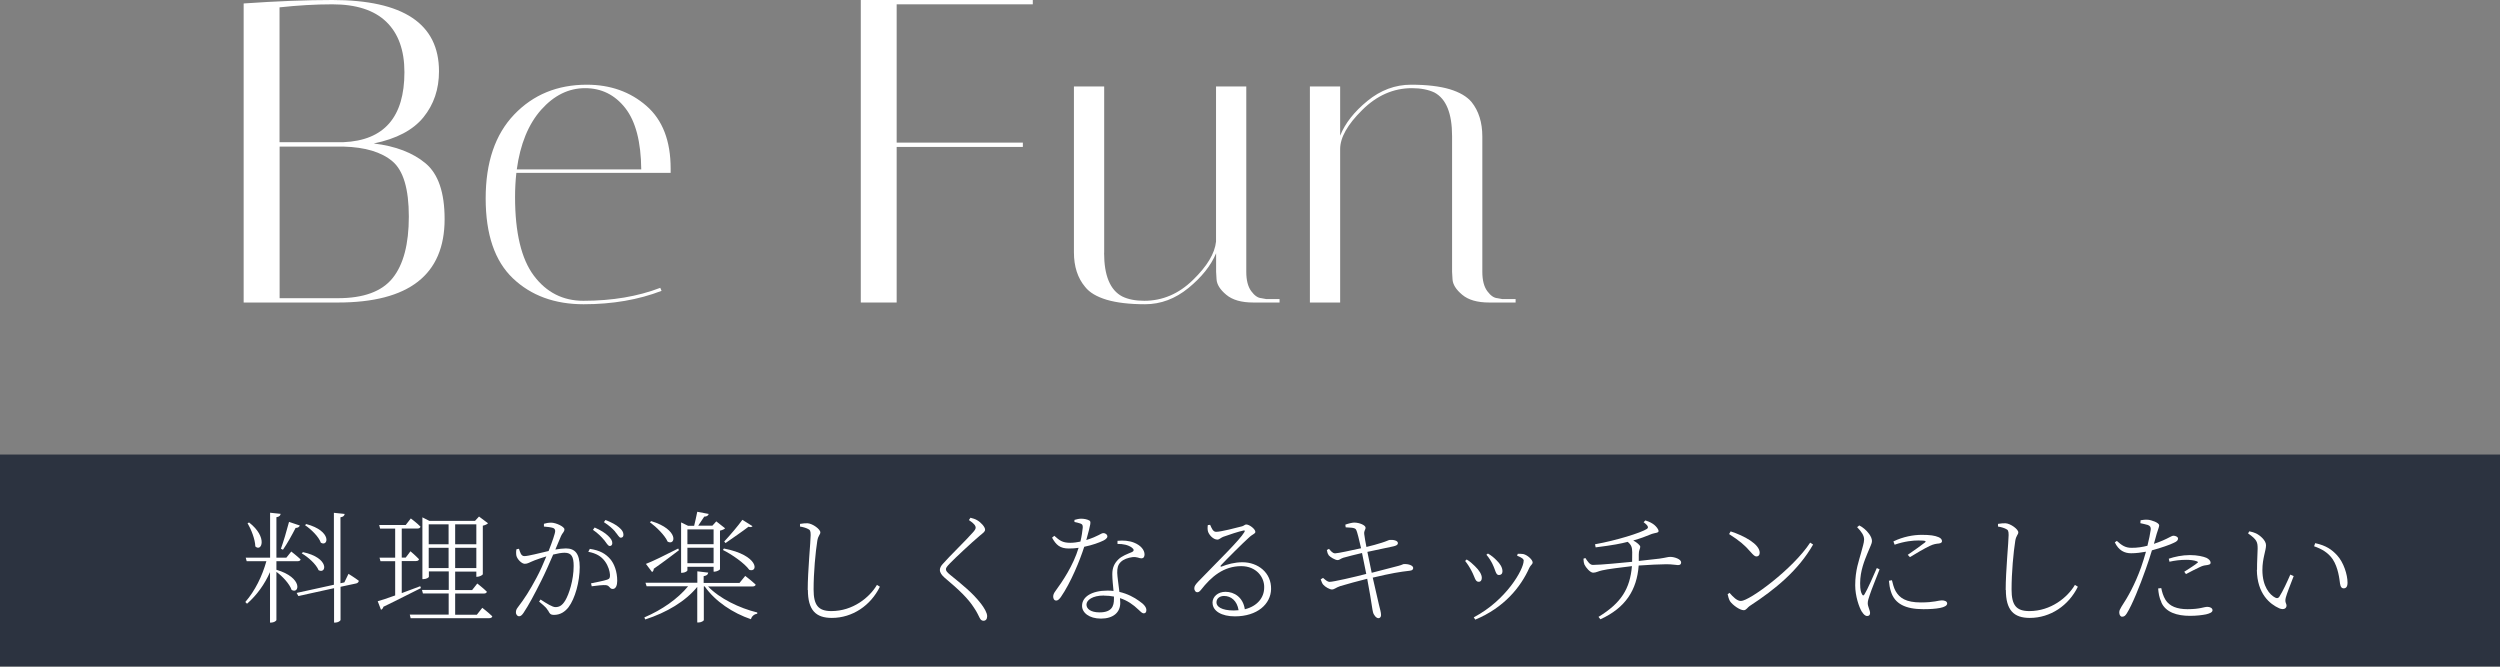 <?xml version="1.0" encoding="UTF-8"?>
<svg id="_レイヤー_2" data-name="レイヤー_2" xmlns="http://www.w3.org/2000/svg" viewBox="0 0 289.24 77.12">
  <rect x="0" y="0" width="289.24" height="77.12" fill="#808080" stroke="none"/>
  <defs>
    <style>
      .cls-1 {
        fill: #2c3340;
      }

      .cls-2 {
        fill: #fff;
      }
    </style>
  </defs>
  <g id="p">
    <g>
      <g>
        <rect class="cls-1" y="52.59" width="289.24" height="24.52"/>
        <g>
          <path class="cls-2" d="M32.47,59.45c-.04.2-.15.34-.49.39v4.68h1.15l.57-.71s.67.52,1.08.91c-.03.15-.17.21-.36.21h-2.44v.99c3.11.91,2.66,2.86,1.76,2.33-.24-.7-1.05-1.57-1.76-2.09v5.56c0,.13-.32.31-.6.31h-.14v-5.84c-.62,1.4-1.51,2.65-2.66,3.66l-.2-.2c1.13-1.3,1.95-2.98,2.44-4.72h-2.28l-.11-.41h2.82v-5.2l1.23.13ZM29.54,63.21c-.03-.85-.49-1.98-.9-2.68l.18-.08c2.21,1.72,1.43,3.47.71,2.76ZM34.69,60.8c-.06.15-.21.28-.49.28-.43.84-.98,1.83-1.46,2.52l-.24-.11c.29-.8.66-2.04.94-3.11l1.25.42ZM38.63,67.65v-8.32l1.25.13c-.04.2-.15.34-.49.39v7.63l.45-.1.48-.99s.74.46,1.19.8c0,.15-.13.27-.29.31l-1.82.39v3.82c0,.14-.32.32-.6.32h-.15v-3.98l-4.13.91-.2-.36,4.33-.95ZM36.86,65.97c-.28-.69-1.2-1.51-1.95-1.95l.14-.14c3.11.66,2.72,2.58,1.81,2.09ZM37.12,62.79c-.24-.7-1.12-1.55-1.83-2.03l.14-.13c3.01.8,2.56,2.68,1.69,2.16Z"/>
          <path class="cls-2" d="M45.72,68.91v-3.98h-1.7l-.11-.41h1.81v-3.36h-1.74l-.11-.42h3.07l.59-.76s.71.53,1.12.95c-.03.15-.17.22-.35.22h-1.82v3.36h.46l.55-.73s.62.53.99.92c-.04.15-.17.21-.36.21h-1.64v3.71l2.14-.8.08.22c-1.08.52-2.52,1.29-4.34,2.16-.03.15-.14.29-.28.35l-.38-.99c.41-.11,1.13-.35,2.02-.67ZM48.86,59.85l.81.41h5.29l.46-.5,1.04.78c-.1.11-.32.22-.6.28v5.62c-.03.1-.39.29-.64.29h-.11v-.6h-2.45v2.14h1.96l.6-.76s.69.53,1.11.95c-.03.15-.17.21-.36.21h-3.31v2.45h2.51l.63-.8s.73.56,1.16.99c-.04.14-.17.21-.36.21h-9.09l-.1-.41h4.5v-2.45h-2.98l-.11-.41h3.1v-2.14h-2.3v.62c0,.08-.29.27-.62.27h-.13v-7.16ZM51.9,60.66h-2.3v2.31h2.3v-2.31ZM49.6,63.38v2.34h2.3v-2.34h-2.3ZM55.11,62.97v-2.31h-2.45v2.31h2.45ZM52.66,65.72h2.45v-2.34h-2.45v2.34Z"/>
          <path class="cls-2" d="M63.38,70.62c-.1-.2-.21-.36-1.01-1.02l.17-.24c.74.49,1.39.88,1.71.88.42,0,.77-.14,1.15-.77.42-.7.97-2.34.97-3.99,0-1.06-.24-1.53-1.05-1.53-.34,0-.81.08-1.32.21-.41.95-.88,2.03-1.37,3.01-.8,1.6-1.47,2.86-2.07,3.75-.2.29-.34.38-.52.38-.15,0-.35-.17-.35-.45,0-.2.04-.35.21-.57.78-1.02,1.37-1.93,2.19-3.47.36-.67.77-1.57,1.12-2.44-.55.17-1.05.34-1.34.45-.64.25-.81.41-1.15.41-.36,0-.85-.5-.97-.91-.04-.18-.06-.52,0-.77l.29-.06c.14.38.22.85.63.85.45,0,1.79-.36,2.8-.59.43-1.09.76-2.05.76-2.3,0-.15-.04-.27-.22-.36-.21-.08-.74-.15-1.08-.17v-.32c.22-.07.5-.13.84-.13.55,0,1.53.46,1.53.77s-.25.43-.39.77l-.66,1.57c.39-.07.87-.13,1.22-.13,1.02,0,1.6.56,1.6,2.16,0,1.68-.53,3.63-1.3,4.65-.41.52-.95.88-1.67.88-.45,0-.52-.18-.7-.53ZM70.14,67.7c-.29-.04-1.2.06-1.68.13l-.08-.34c.49-.1,1.48-.29,1.88-.43.29-.1.32-.24.31-.59-.03-.36-.17-.97-.59-1.54-.41-.55-.97-.91-1.92-1.09l.18-.34c1.19.18,1.83.57,2.37,1.19.45.53.8,1.43.8,2.51,0,.5-.15.94-.52.94s-.34-.38-.74-.43ZM69.89,62.48c-.29-.35-.7-.78-1.29-1.18l.2-.27c.7.31,1.21.63,1.54.95.35.34.5.57.5.85,0,.21-.11.34-.29.34-.22,0-.38-.35-.66-.7ZM71.17,61.5c-.32-.36-.69-.69-1.3-1.09l.18-.25c.7.27,1.23.56,1.55.84.38.31.53.57.53.87,0,.22-.11.34-.31.34s-.35-.36-.66-.7Z"/>
          <path class="cls-2" d="M81.93,66.28c-.03.2-.17.32-.52.38v.78h4.15l.66-.81s.74.56,1.21,1.01c-.03.14-.17.21-.36.21h-5.15c1.33,1.4,3.66,2.52,5.69,3.01v.15c-.34.04-.63.27-.73.63-2.07-.7-4.13-2.05-5.35-3.8h-.1v3.89c0,.11-.32.29-.62.29h-.14v-4.12c-1.37,1.68-3.53,2.96-6.02,3.77l-.1-.24c2.04-.87,3.88-2.16,5.06-3.6h-4.8l-.13-.41h6v-1.32l1.27.15ZM78.47,63.46l.08.2c-.66.49-1.64,1.26-2.91,2.14-.01.17-.07.31-.2.38l-.71-.94c.67-.25,2.2-.99,3.74-1.78ZM77.24,62.66c-.32-.73-1.3-1.69-2.05-2.24l.15-.13c3.26.98,2.83,2.9,1.89,2.37ZM82,59.45c-.06.2-.22.32-.52.32l-.7,1.05h1.64l.45-.5,1.02.8c-.08.11-.31.21-.59.27v4.47c-.01.08-.39.28-.64.28h-.1v-.56h-3.03v.42c0,.08-.31.27-.6.27h-.13v-5.83l.8.39h.71c.11-.48.28-1.16.36-1.62l1.32.25ZM82.56,62.96v-1.71h-3.03v1.71h3.03ZM79.53,65.16h3.03v-1.79h-3.03v1.79ZM86.69,65.93c-.55-.77-2.02-1.79-3.05-2.3l.11-.17c4.09.78,3.99,2.84,2.94,2.47ZM87.06,60.88c-.08.11-.25.13-.46.06-.63.49-1.81,1.3-2.66,1.89l-.15-.18c.69-.74,1.61-1.82,2.1-2.51l1.18.74Z"/>
          <path class="cls-2" d="M93.45,68.26c0-2.21.34-5.6.34-6.36,0-.48-.07-.6-.32-.71-.21-.11-.56-.22-.91-.27v-.31c.38-.06.64-.08.88-.07.59.04,1.47.69,1.47,1.05,0,.27-.24.34-.35.97-.21,1.33-.43,3.67-.43,5.63,0,1.82.53,2.51,2.06,2.51,2.48,0,4.41-1.57,5.27-3.03l.34.21c-1.06,2.17-3.17,3.61-5.56,3.61-1.86,0-2.77-.9-2.77-3.24Z"/>
          <path class="cls-2" d="M113.35,71.5c-.15-.27-.28-.63-.67-1.2-.67-1.04-1.67-2.02-3.39-3.46-.35-.31-.55-.6-.55-.91,0-.24.15-.49.35-.7.7-.81,2.77-2.82,3.45-3.61.25-.28.34-.42.34-.57,0-.22-.17-.48-.78-.88l.18-.27c.29.08.53.14.78.29.42.24.91.77.91,1.08,0,.25-.2.36-.64.73-.92.77-2.83,2.56-3.4,3.15-.41.42-.49.56-.49.71,0,.2.15.36.46.62,1.47,1.2,2.62,2.1,3.61,3.38.36.48.7,1.04.7,1.43,0,.35-.17.53-.43.53-.2,0-.35-.14-.42-.31Z"/>
          <path class="cls-2" d="M121.73,62.2l.25-.21c.6.52.9.81,1.86.81.41,0,.83-.07,1.16-.14.14-.57.24-1.25.27-1.61.01-.29-.03-.39-.27-.48-.21-.07-.48-.14-.69-.18v-.24c.24-.07.53-.14.77-.14.32,0,.71.07.95.21.22.13.18.32-.35,2.26,1.43-.45,1.7-.8,1.96-.8.31,0,.48.2.48.38,0,.24-.34.42-.48.49-.43.21-1.26.52-2.2.71-.49,1.54-1.54,4.13-2.7,5.81-.17.22-.31.41-.55.41s-.34-.24-.34-.45.07-.39.24-.62c.84-1.15,2.07-2.96,2.7-5.03-.38.06-.77.08-1.13.08-1.02,0-1.48-.41-1.95-1.27ZM125.19,70.09c0-1.05,1.13-1.76,2.94-1.76.24,0,.48.01.7.04-.06-.67-.14-1.34-.14-1.93,0-.77.24-1.26.69-1.71.42-.41,1.04-.63,1.54-.84.34-.14.29-.35.01-.55-.41-.29-.99-.42-1.64-.41v-.36c.67-.07,1.36-.01,1.91.21.81.32,1.22.87,1.22,1.37,0,.28-.13.45-.36.45-.28,0-.48-.2-1.05-.14-.5.07-1.02.24-1.34.56-.34.32-.42.74-.41,1.26.01.41.15,1.34.25,2.2.95.22,1.72.64,2.27,1.04.63.42.85.77.85,1.06,0,.22-.08.38-.29.38-.22,0-.39-.21-.63-.43-.59-.57-1.27-1.05-2.13-1.33l.03.55c0,1.13-.84,1.82-2.23,1.82s-2.19-.7-2.19-1.47ZM127.7,68.9c-1.3,0-2,.53-2,1.05,0,.49.49.9,1.51.9,1.41,0,1.67-.71,1.67-1.55v-.28c-.36-.07-.76-.11-1.18-.11Z"/>
          <path class="cls-2" d="M140.28,69.74c0-.71.63-1.27,1.51-1.27,1.01,0,2.03.64,2.23,2.02,1.47-.36,2.23-1.37,2.24-2.48.06-1.22-.91-2.51-2.65-2.51-2.04,0-3.47,1.22-4.65,2.73-.18.22-.28.29-.46.29-.15,0-.34-.18-.32-.5.01-.21.13-.38.41-.69,2.4-2.49,4.83-4.83,5.38-5.77.1-.17.03-.22-.11-.18-.43.08-1.74.5-2.35.73-.27.11-.45.32-.66.32-.48,0-.95-.53-1.08-.91-.07-.21-.07-.52-.03-.77l.27-.03c.17.38.32.81.69.81.56,0,2.4-.48,3.01-.64.25-.08.31-.21.48-.21.36,0,1.05.53,1.05.85,0,.24-.28.22-.77.69-.66.59-2.55,2.47-3.22,3.19-.08.08-.03.2.08.14.69-.27,1.51-.5,2.42-.5,1.79,0,3.35,1.2,3.31,3.11-.04,1.72-1.58,3.15-4.19,3.15-1.54,0-2.58-.62-2.58-1.57ZM141.61,68.95c-.49,0-.87.29-.87.74-.01.49.59.94,2,.94l.56-.03c-.18-1.11-.88-1.65-1.69-1.65Z"/>
          <path class="cls-2" d="M153.73,64.23c-.13-.17-.17-.32-.22-.6l.25-.13c.21.24.41.52.71.52s1.86-.34,3-.59c-.21-.87-.42-1.89-.59-2.17-.15-.25-.78-.21-1.19-.25l-.04-.31c.34-.13.83-.24,1.02-.24.62,0,1.32.31,1.32.59.01.25-.21.34-.15.77.06.48.13.83.25,1.46.63-.15,1.25-.32,1.78-.49.59-.18.77-.31.91-.32.39-.04.95.06.95.36,0,.22-.22.31-.52.38-.76.15-2.14.45-3.01.64l.5,2.42c1.08-.27,2.68-.69,3.12-.81.41-.11.46-.18.59-.2.57-.03,1.09.17,1.09.45,0,.14-.07.29-.39.32-1.21.14-2.03.27-4.29.8l.71,3.1c.14.59.25.9.25,1.23,0,.17-.08.36-.31.36-.25,0-.55-.38-.62-.7-.07-.22-.18-1.12-.32-1.91l-.35-1.95c-1.01.25-2.35.62-3.12.85-.53.18-.67.39-.97.39-.24,0-.78-.29-1.01-.57-.11-.13-.18-.32-.28-.6l.27-.17c.35.31.56.46.76.46.42,0,2.9-.57,4.24-.92l-.49-2.42c-.81.2-1.6.38-2.17.55-.38.13-.42.27-.66.27-.27,0-.85-.34-1.04-.57Z"/>
          <path class="cls-2" d="M170.25,66.05c-.22-.43-.48-.83-.74-1.15l.18-.17c.36.21.71.53.95.77.52.5.8.97.8,1.36,0,.27-.13.45-.36.45-.42,0-.43-.52-.83-1.26ZM176.29,64.88c0-.2-.2-.36-.77-.59l.08-.22c.18,0,.41-.01.63.03.48.1,1.09.66,1.09.97,0,.22-.22.29-.38.62-.99,2.23-2.93,4.62-6.26,6l-.17-.27c3.77-1.98,5.77-5.55,5.77-6.53ZM172.7,65.3c-.18-.36-.42-.77-.73-1.12l.18-.14c.41.24.71.49,1.01.8.39.38.67.81.67,1.26,0,.28-.17.43-.41.43-.38,0-.39-.57-.73-1.23Z"/>
          <path class="cls-2" d="M190.54,61.19c.21-.14.18-.36-.38-.77l.2-.21c.5.15.85.36,1.05.53.2.17.48.49.48.71,0,.21-.43.2-.77.32-.69.29-1.4.55-2.16.76.41.22.81.55.81.73,0,.25-.18.38-.17.9v.74l2.4-.27c.88-.13.94-.2,1.25-.2.49,0,1.25.27,1.25.63,0,.18-.07.32-.36.32-.21,0-.67-.1-1.34-.1-.6,0-2.19.07-3.21.15-.21,2.82-1.51,4.89-4.43,6.22l-.22-.28c2.63-1.61,3.64-3.24,3.87-5.87-1.09.13-2.91.35-3.45.49-.41.08-.7.27-1.04.27s-.85-.6-1.01-.95c-.06-.14-.1-.36-.11-.67l.22-.08c.28.42.52.8.87.8.88,0,3.4-.25,4.54-.36.01-.36.01-.73.01-1.12-.01-.55-.08-.81-.52-1.19-.76.2-1.65.38-3.71.64l-.07-.36c2.44-.43,5.32-1.33,6.01-1.78Z"/>
          <path class="cls-2" d="M200.16,69.57c-.13-.21-.25-.64-.28-.83l.22-.15c.43.5.88.94,1.32.94.98,0,6.02-3.7,8.01-6.75l.34.22c-1.7,2.97-4.33,5.15-7.35,7.12-.22.14-.39.48-.67.48-.48,0-1.3-.62-1.58-1.02ZM202.52,63.84c-.69-.8-1.26-1.27-2.47-2.05l.18-.31c1.53.49,3.36,1.47,3.36,2.47,0,.28-.15.43-.38.43-.18,0-.34-.14-.7-.55Z"/>
          <path class="cls-2" d="M215.42,70.8c-.34-.55-.78-1.85-.78-3.08,0-1.77.45-2.89.67-3.73.17-.67.35-1.15.36-1.57,0-.48-.31-.91-.81-1.43l.25-.2c.24.13.42.24.62.42.27.22.85.84.85,1.39,0,.29-.18.55-.53,1.43-.31.77-.84,2-.84,3.45,0,.8.11,1.09.22,1.27.08.17.18.2.29,0,.31-.48,1.11-2.31,1.42-3.03l.32.15c-.28.74-.97,2.41-1.13,2.94-.14.39-.24.73-.24.98,0,.39.27.83.27,1.13,0,.22-.11.35-.34.35s-.43-.21-.6-.49ZM218.78,68.46c-.14-.42-.21-.88-.24-1.27l.35-.06c.08.34.22.9.42,1.25.46.81,1.2,1.32,2.94,1.32,1.53,0,2.04-.24,2.4-.24.32,0,.63.1.63.36,0,.5-1.27.66-2.75.66-2.09,0-3.31-.63-3.75-2.02ZM222.7,62.77c.18-.15.15-.24-.74-.24-.6,0-1.58.08-2.76.49l-.14-.38c1.13-.55,2.31-.76,3.28-.76s1.5.08,1.95.27c.27.11.39.29.39.45,0,.13-.07.24-.35.28-.32.03-.63.07-1.06.28-.62.29-1.62.88-2.3,1.3l-.25-.27c.63-.43,1.69-1.18,1.99-1.43Z"/>
          <path class="cls-2" d="M232.05,68.26c0-2.21.34-5.6.34-6.36,0-.48-.07-.6-.32-.71-.21-.11-.56-.22-.91-.27v-.31c.38-.06.64-.08.88-.07.59.04,1.47.69,1.47,1.05,0,.27-.24.34-.35.97-.21,1.33-.43,3.67-.43,5.63,0,1.82.53,2.51,2.06,2.51,2.48,0,4.41-1.57,5.27-3.03l.34.21c-1.06,2.17-3.17,3.61-5.56,3.61-1.86,0-2.77-.9-2.77-3.24Z"/>
          <path class="cls-2" d="M244.66,62.76l.25-.18c.57.52.99.8,1.69.8.67.01,1.32-.1,1.85-.24.18-.73.32-1.39.38-1.85.03-.31-.06-.43-.32-.55-.28-.08-.6-.15-.88-.21l.03-.34c.28-.04.49-.08.83-.06.42.03,1.3.34,1.32.64,0,.21-.17.57-.29.99l-.32,1.16c.76-.25,1.37-.53,1.82-.77.2-.11.34-.17.45-.17.22,0,.52.13.52.32,0,.22-.13.35-.55.53-.28.15-1.44.57-2.47.84-.21.7-.46,1.47-.71,2.16-.69,1.96-1.58,4.16-2.2,5.14-.18.28-.31.38-.55.38-.18,0-.32-.22-.32-.48s.08-.36.25-.67c.74-1.12,1.55-2.55,2.27-4.55.2-.56.39-1.2.57-1.82-.53.1-1.16.18-1.71.18-.77,0-1.44-.31-1.9-1.27ZM250.07,69.69c-.27-.56-.34-1.09-.38-1.61l.36-.04c.08.42.22.92.49,1.36.46.74,1.33,1.08,2.55,1.08,1.46,0,1.88-.27,2.3-.27.28,0,.59.13.59.39s-.38.39-.76.48c-.42.08-1.05.17-1.85.17-1.5,0-2.8-.41-3.31-1.55ZM254.22,65.14c.13-.08.07-.15-.06-.2-.35-.13-.81-.17-1.23-.17-.66,0-1.32.08-1.93.22l-.08-.35c.64-.22,1.56-.42,2.44-.42s1.57.17,1.92.32c.29.14.48.35.48.56,0,.22-.24.25-.5.29-.27.03-.45.07-.81.25-.39.17-1.06.53-1.54.78l-.2-.27c.5-.32,1.34-.85,1.53-1.04Z"/>
          <path class="cls-2" d="M261.13,65.93c-.01-.98.07-1.89.07-2.44,0-.76-.06-1.05-1.11-1.78l.15-.24c.32.07.53.13.77.24.46.22,1.16.81,1.16,1.37,0,.62-.42,1.51-.42,2.87,0,1.91.85,2.87,1.48,3.19.21.11.35.08.48-.1.42-.66.9-1.71,1.27-2.56l.39.17c-.34.88-.81,2.07-.91,2.48-.15.57.08.67.08.94,0,.32-.32.53-.84.31-1.08-.48-2.56-1.68-2.59-4.45ZM270.74,67.58c-.08-.62-.22-1.91-.85-2.87-.52-.77-1.27-1.2-2.16-1.51l.13-.36c1.29.28,1.93.76,2.52,1.39.78.84,1.22,2.27,1.22,3.18,0,.48-.17.66-.46.66-.21,0-.35-.17-.39-.48Z"/>
        </g>
      </g>
      <g>
        <path class="cls-2" d="M28.19.4c3.87-.27,7.28-.4,10.25-.4,8.23,0,12.35,2.75,12.35,8.25,0,2.07-.6,3.84-1.8,5.32-1.2,1.48-3.12,2.49-5.75,3.03,2.53.3,4.53,1.07,6,2.3,1.47,1.23,2.2,3.38,2.2,6.45,0,6.43-4.12,9.65-12.35,9.65h-10.9V.4ZM38.44.5c-1.93,0-3.97.12-6.1.35v15.6h7.4c4.7-.2,7.05-2.9,7.05-8.1,0-2.53-.7-4.48-2.1-5.83-1.4-1.35-3.48-2.02-6.25-2.02ZM32.34,34.5h6.75c2.97,0,5.08-.77,6.33-2.32s1.88-3.93,1.88-7.12-.63-5.33-1.9-6.4c-1.27-1.07-3.15-1.63-5.65-1.7h-7.4v17.55Z"/>
        <path class="cls-2" d="M59.59,22.8c0,4.13.73,7.17,2.18,9.1,1.45,1.93,3.36,2.9,5.72,2.9,3.33,0,6.3-.5,8.9-1.5l.15.35c-2.67,1.03-5.68,1.55-9.02,1.55s-6.08-1-8.18-3-3.15-5.08-3.15-9.25,1.1-7.4,3.3-9.7c2.2-2.3,5-3.45,8.4-3.45,2.73,0,5.03.82,6.9,2.45,1.87,1.63,2.8,4.05,2.8,7.25v.5h-17.85c-.1.9-.15,1.83-.15,2.8ZM72.34,12.5c-1.2-1.53-2.75-2.3-4.65-2.3s-3.59.83-5.08,2.5c-1.48,1.67-2.42,3.97-2.82,6.9h14.4c-.03-3.2-.65-5.57-1.85-7.1Z"/>
        <path class="cls-2" d="M119.49,0v.5h-15.75v16h14.6v.5h-14.6v18h-4.15V0h19.9Z"/>
        <path class="cls-2" d="M127.74,29.25c0,2.63.7,4.32,2.1,5.05.67.33,1.52.5,2.55.5,2.1,0,3.98-.8,5.62-2.4,1.65-1.6,2.54-3.08,2.68-4.45V10h3.5v21.45c0,.97.19,1.71.57,2.23.38.52.77.79,1.18.82l.55.1h1.55v.4h-3.05c-1.37,0-2.41-.3-3.12-.9-.72-.6-1.09-1.2-1.12-1.8l-.05-.85v-2.15c-.6,1.43-1.67,2.77-3.2,4.02-1.53,1.25-3.21,1.88-5.02,1.88s-3.3-.18-4.45-.52c-1.15-.35-1.98-.84-2.48-1.48-.87-1.03-1.3-2.37-1.3-4V10h3.5v19.25Z"/>
        <path class="cls-2" d="M172.29,35c-1.37,0-2.41-.3-3.12-.9-.72-.6-1.09-1.2-1.12-1.8l-.05-.85v-15.7c0-2.63-.68-4.32-2.05-5.05-.7-.33-1.57-.5-2.6-.5-2.13,0-4.05.84-5.75,2.53-1.7,1.68-2.55,3.19-2.55,4.52v17.75h-3.5V10h3.5v5.7c.57-1.43,1.62-2.77,3.15-4.02,1.53-1.25,3.22-1.88,5.05-1.88s3.32.18,4.47.52c1.15.35,1.99.84,2.53,1.48.83,1.03,1.25,2.37,1.25,4v15.65c0,.97.19,1.71.57,2.23.38.52.77.79,1.18.82l.55.1h1.55v.4h-3.05Z"/>
      </g>
    </g>
  </g>
</svg>
